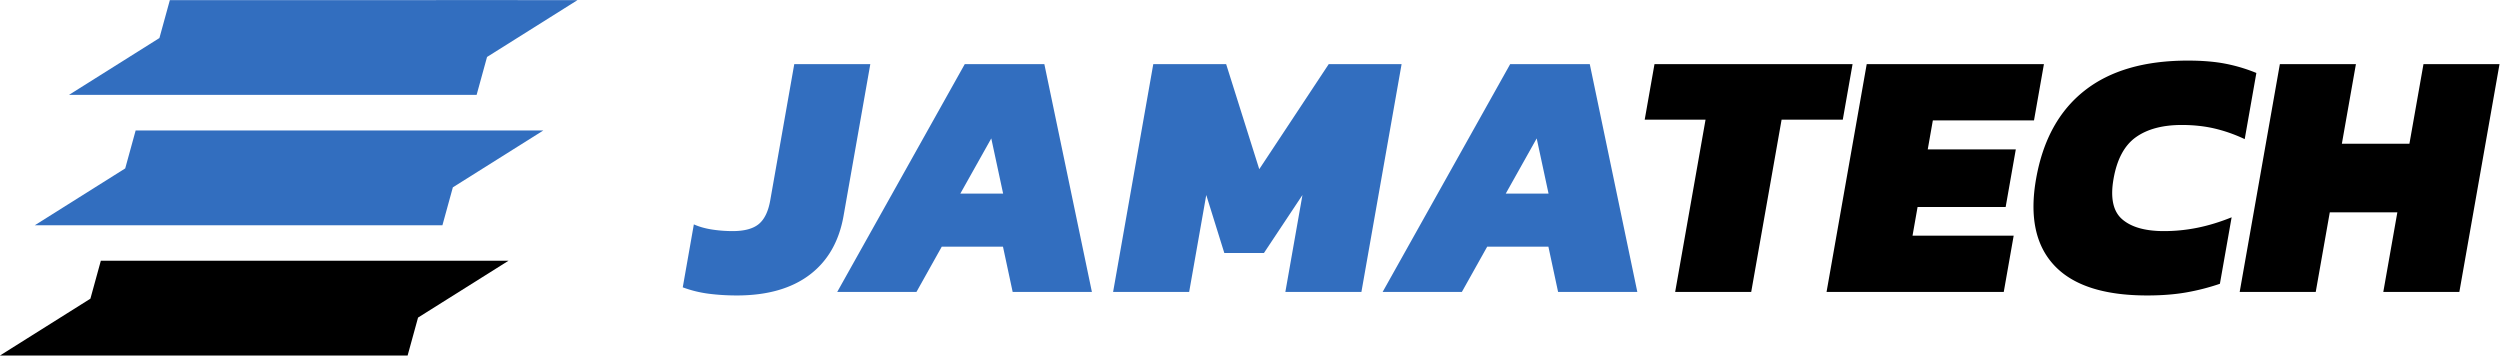 <svg xmlns="http://www.w3.org/2000/svg" width="350" height="50" viewBox="0 0 350 50"><defs><clipPath id="a" clipPathUnits="userSpaceOnUse"><path d="M0 163.368h595.28V0H0Z"/></clipPath></defs><g clip-path="url(#a)" transform="matrix(.695 0 0 -.695 -31.897 81.664)"><path d="M0 0q-2.992 0-5.709.354-2.716.359-5.187 1.283l2.235 12.682q1.584-.711 3.629-1.032a27 27 0 0 1 4.182-.322q3.562 0 5.278 1.427c1.14.948 1.907 2.542 2.3 4.773l4.838 27.432h15.318L21.495 16.03c-.914-5.176-3.205-9.145-6.871-11.899Q9.119-.001 0 0" style="fill:#326ebf;fill-opacity:1;fill-rule:nonzero;stroke:none" transform="translate(194.325 57.986)"/><path d="M0 0h8.622L6.235 11.116Zm-24.798-19.808L.893 26.079h16.033l9.578-45.887H10.543l-1.952 9.121H-3.737l-5.1-9.121z" style="fill:#326ebf;fill-opacity:1;fill-rule:nonzero;stroke:none" transform="translate(239.342 78.504)"/><path d="m0 0 8.092 45.887h14.679l6.67-21.161 13.992 21.161h14.68L50.019 0H34.698l3.444 19.524-7.761-11.685h-7.979l-3.639 11.685L15.32 0Z" style="fill:#326ebf;fill-opacity:1;fill-rule:nonzero;stroke:none" transform="translate(270.118 58.696)"/><path d="M0 0h8.62L6.233 11.116Zm-24.8-19.808L.891 26.079h16.035l9.577-45.887h-15.96l-1.954 9.121H-3.737l-5.103-9.121z" style="fill:#326ebf;fill-opacity:1;fill-rule:nonzero;stroke:none" transform="translate(349.212 78.504)"/><path d="m0 0 6.12 34.702H-6.135l1.971 11.185h39.9l-1.97-11.185H21.44L15.32 0Z" style="fill:#000;fill-opacity:1;fill-rule:nonzero;stroke:none" transform="translate(383.338 58.696)"/><path d="m0 0 8.09 45.887h35.696l-1.998-11.328H21.412l-1.028-5.843h17.738l-2.045-11.613H18.335l-1.017-5.772h20.376L35.696 0Z" style="fill:#000;fill-opacity:1;fill-rule:nonzero;stroke:none" transform="translate(413.834 58.696)"/><path d="M0 0q-13.04 0-18.703 6.057c-3.776 4.035-4.997 9.854-3.654 17.455q2.059 11.685 9.753 17.74 7.69 6.057 20.804 6.058 4.417-.001 7.654-.641a32.6 32.6 0 0 0 6.156-1.852l-2.348-13.325a30.6 30.6 0 0 1-6.072 2.138q-3.044.711-6.607.712c-3.846 0-6.927-.818-9.232-2.457q-3.464-2.462-4.506-8.373-1.019-5.772 1.732-8.16 2.75-2.386 8.379-2.387a33.8 33.8 0 0 1 6.815.68q3.326.674 6.857 2.099L14.665 2.351A45 45 0 0 0 7.839.604Q4.344-.001 0 0" style="fill:#000;fill-opacity:1;fill-rule:nonzero;stroke:none" transform="translate(478.404 57.986)"/><path d="m0 0 8.094 45.887h15.32l-2.83-16.031h13.609l2.83 16.031H52.34L44.25 0H28.93l2.83 16.033H18.15L15.32 0Z" style="fill:#000;fill-opacity:1;fill-rule:nonzero;stroke:none" transform="translate(497.054 58.696)"/><path d="M0 0h-82.117l-2.102-7.642-18.219-11.45h82.117l2.102 7.643z" style="fill:#000;fill-opacity:1;fill-rule:nonzero;stroke:none" transform="translate(148.324 64.977)"/><path d="m0 0 18.219 11.452-82.117.002L-66 3.812-84.217-7.641h82.115z" style="fill:#326ebf;fill-opacity:1;fill-rule:nonzero;stroke:none" transform="translate(137.118 79.766)"/><path d="m0 0-15.071.002L-82.117 0l-2.102-7.64-18.219-11.452h82.115l2.102 7.64z" style="fill:#326ebf;fill-opacity:1;fill-rule:nonzero;stroke:none" transform="translate(162.227 117.48)"/></g></svg>